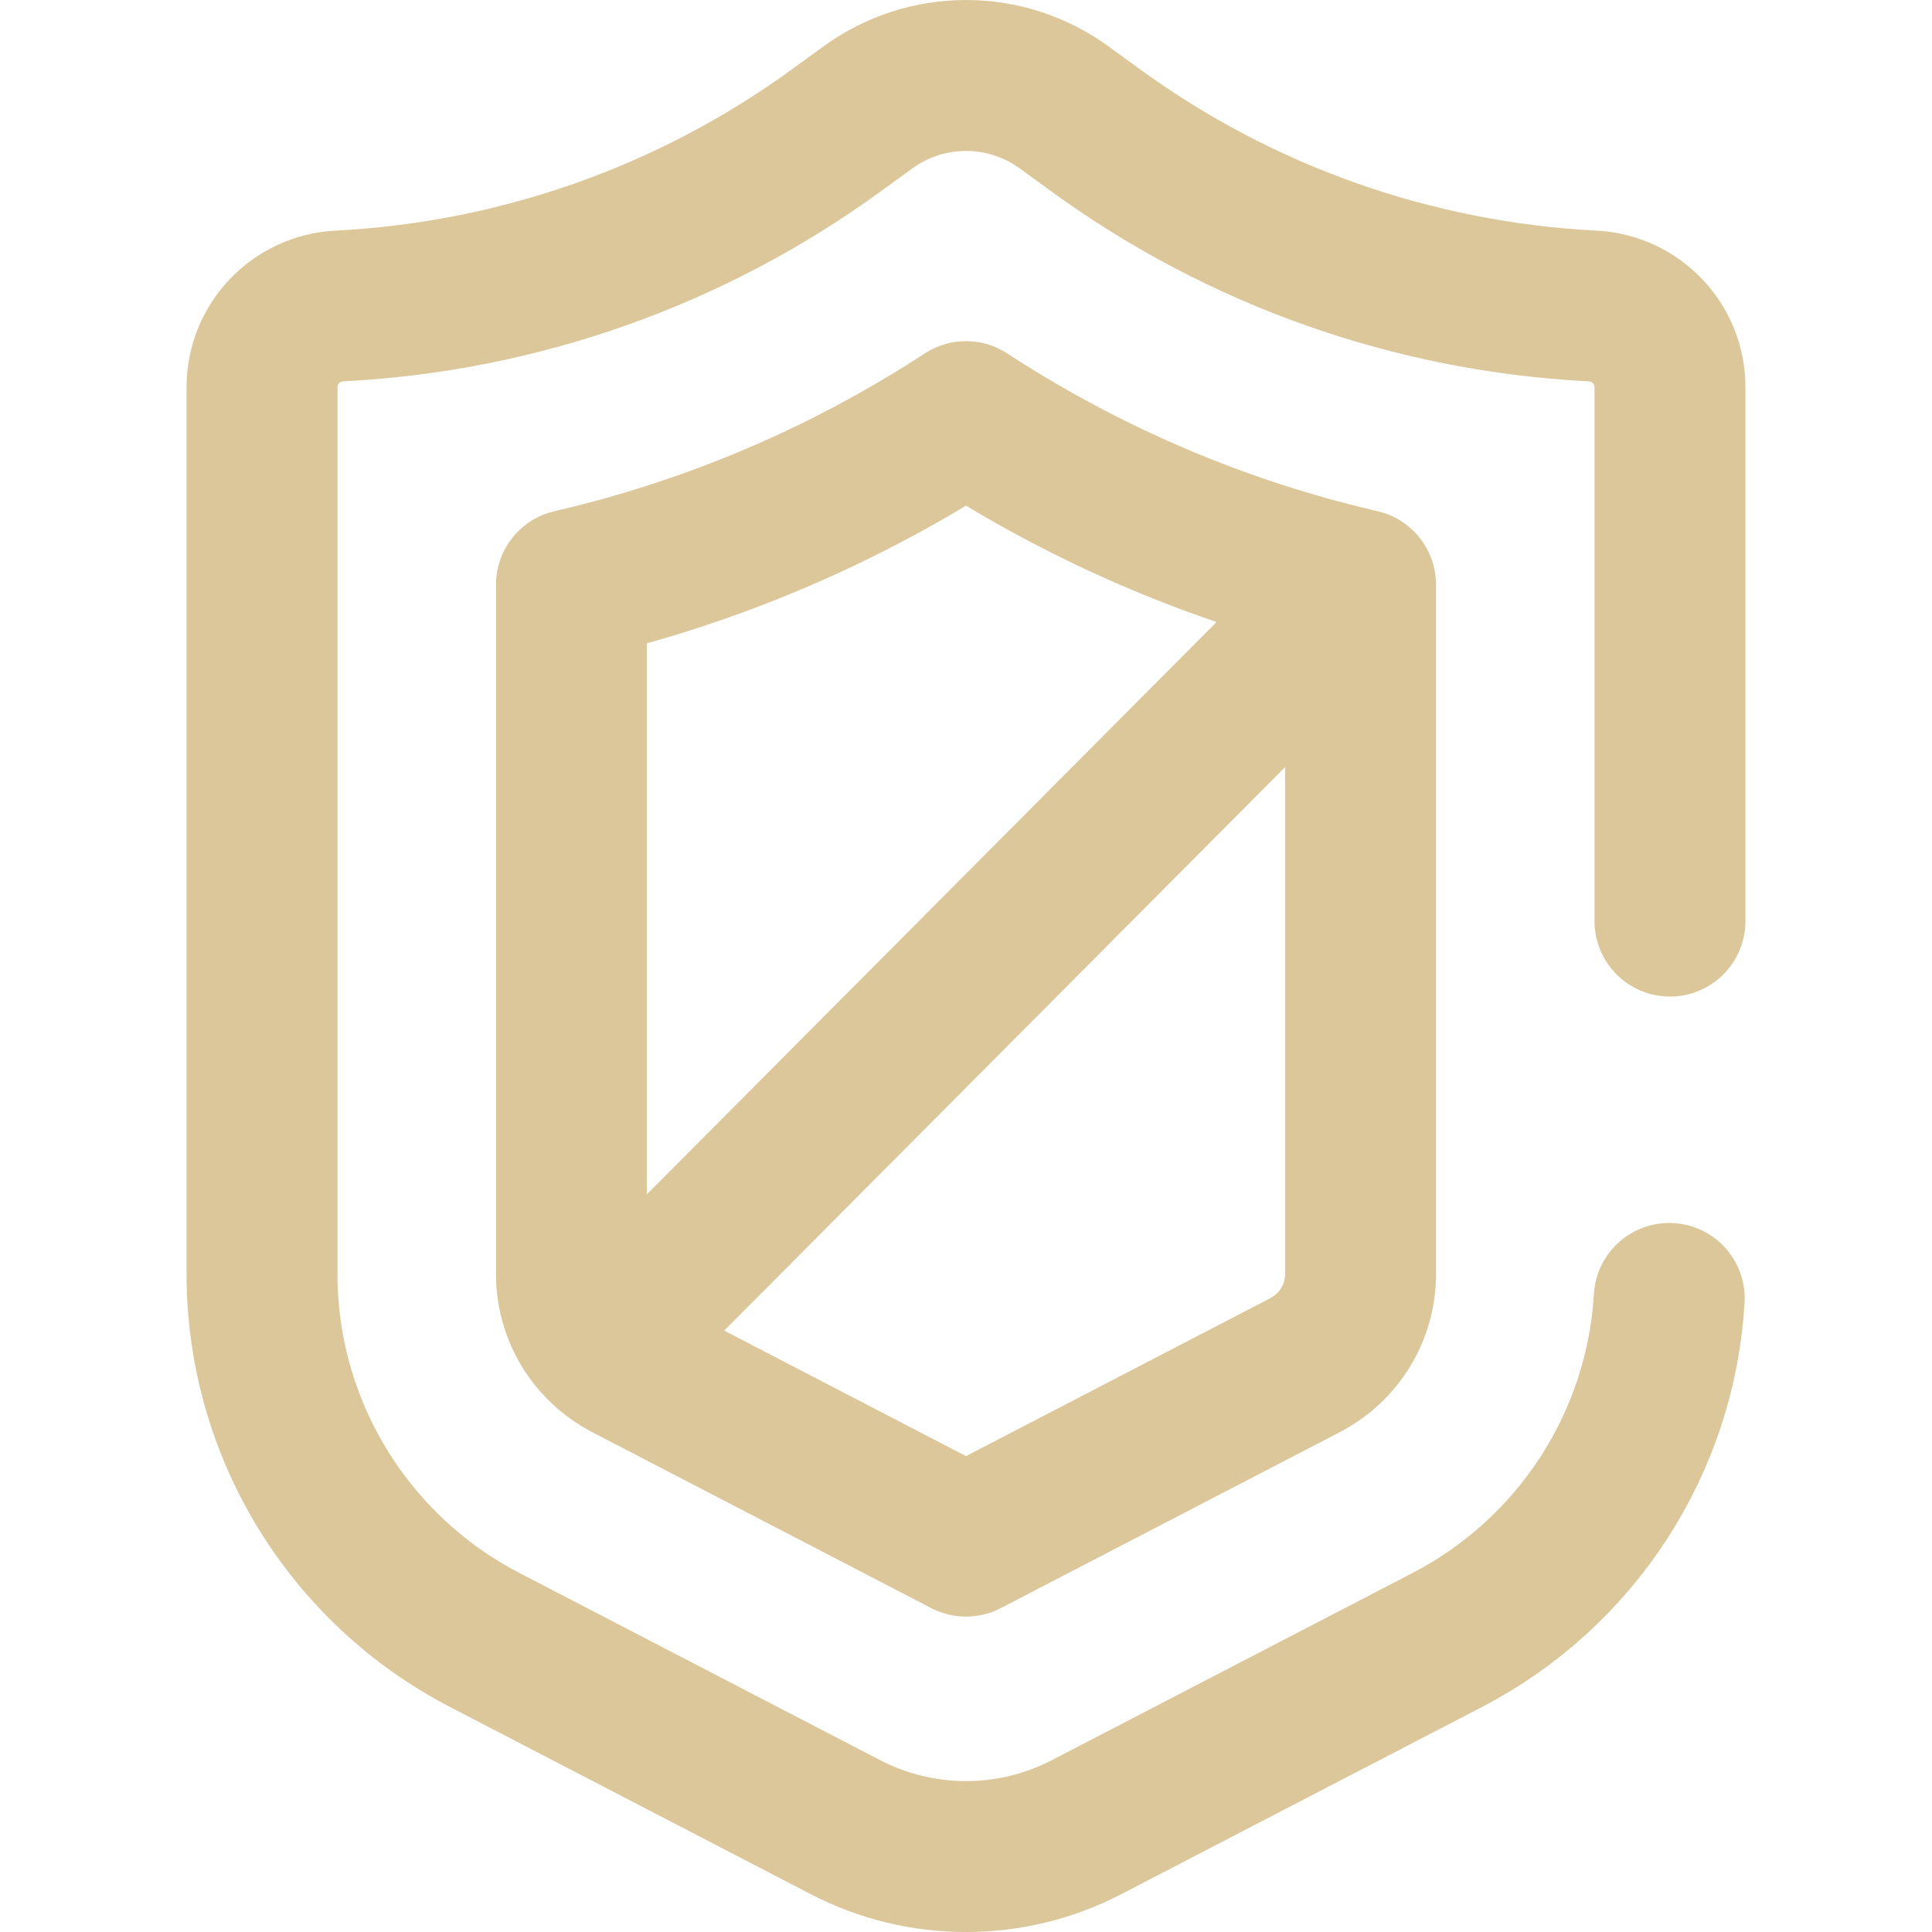 <svg width="32" height="32" viewBox="0 0 32 32" fill="none" xmlns="http://www.w3.org/2000/svg">
<path d="M10.391 22.615C9.82 22.319 9.465 21.74 9.465 21.104V9.685C11.784 9.149 13.993 8.21 16 6.901C18.007 8.21 20.216 9.149 22.535 9.685V21.104C22.535 21.74 22.18 22.319 21.609 22.615L16 25.526L10.391 22.615Z" stroke="#DBC79A" stroke-width="2.5" stroke-miterlimit="10" stroke-linecap="round" stroke-linejoin="round"/>
<path d="M22.443 9.771L10.053 22.218" stroke="#DBC79A" stroke-width="2.5" stroke-miterlimit="10" stroke-linecap="round" stroke-linejoin="round"/>
<path d="M27.66 15.256V6.412C27.66 5.695 27.096 5.105 26.378 5.068H26.378C23.409 4.917 20.548 3.906 18.148 2.159L17.625 1.779C16.657 1.074 15.343 1.074 14.375 1.779L13.852 2.159C11.452 3.906 8.591 4.917 5.622 5.068H5.622C4.904 5.105 4.34 5.695 4.34 6.412V21.104C4.34 23.651 5.763 25.988 8.03 27.164L14.002 30.263C15.254 30.913 16.746 30.913 17.998 30.263L23.97 27.164C26.117 26.05 27.507 23.895 27.648 21.506" stroke="#DBC79A" stroke-width="2.5" stroke-miterlimit="10" stroke-linecap="round" stroke-linejoin="round"/>
</svg>
